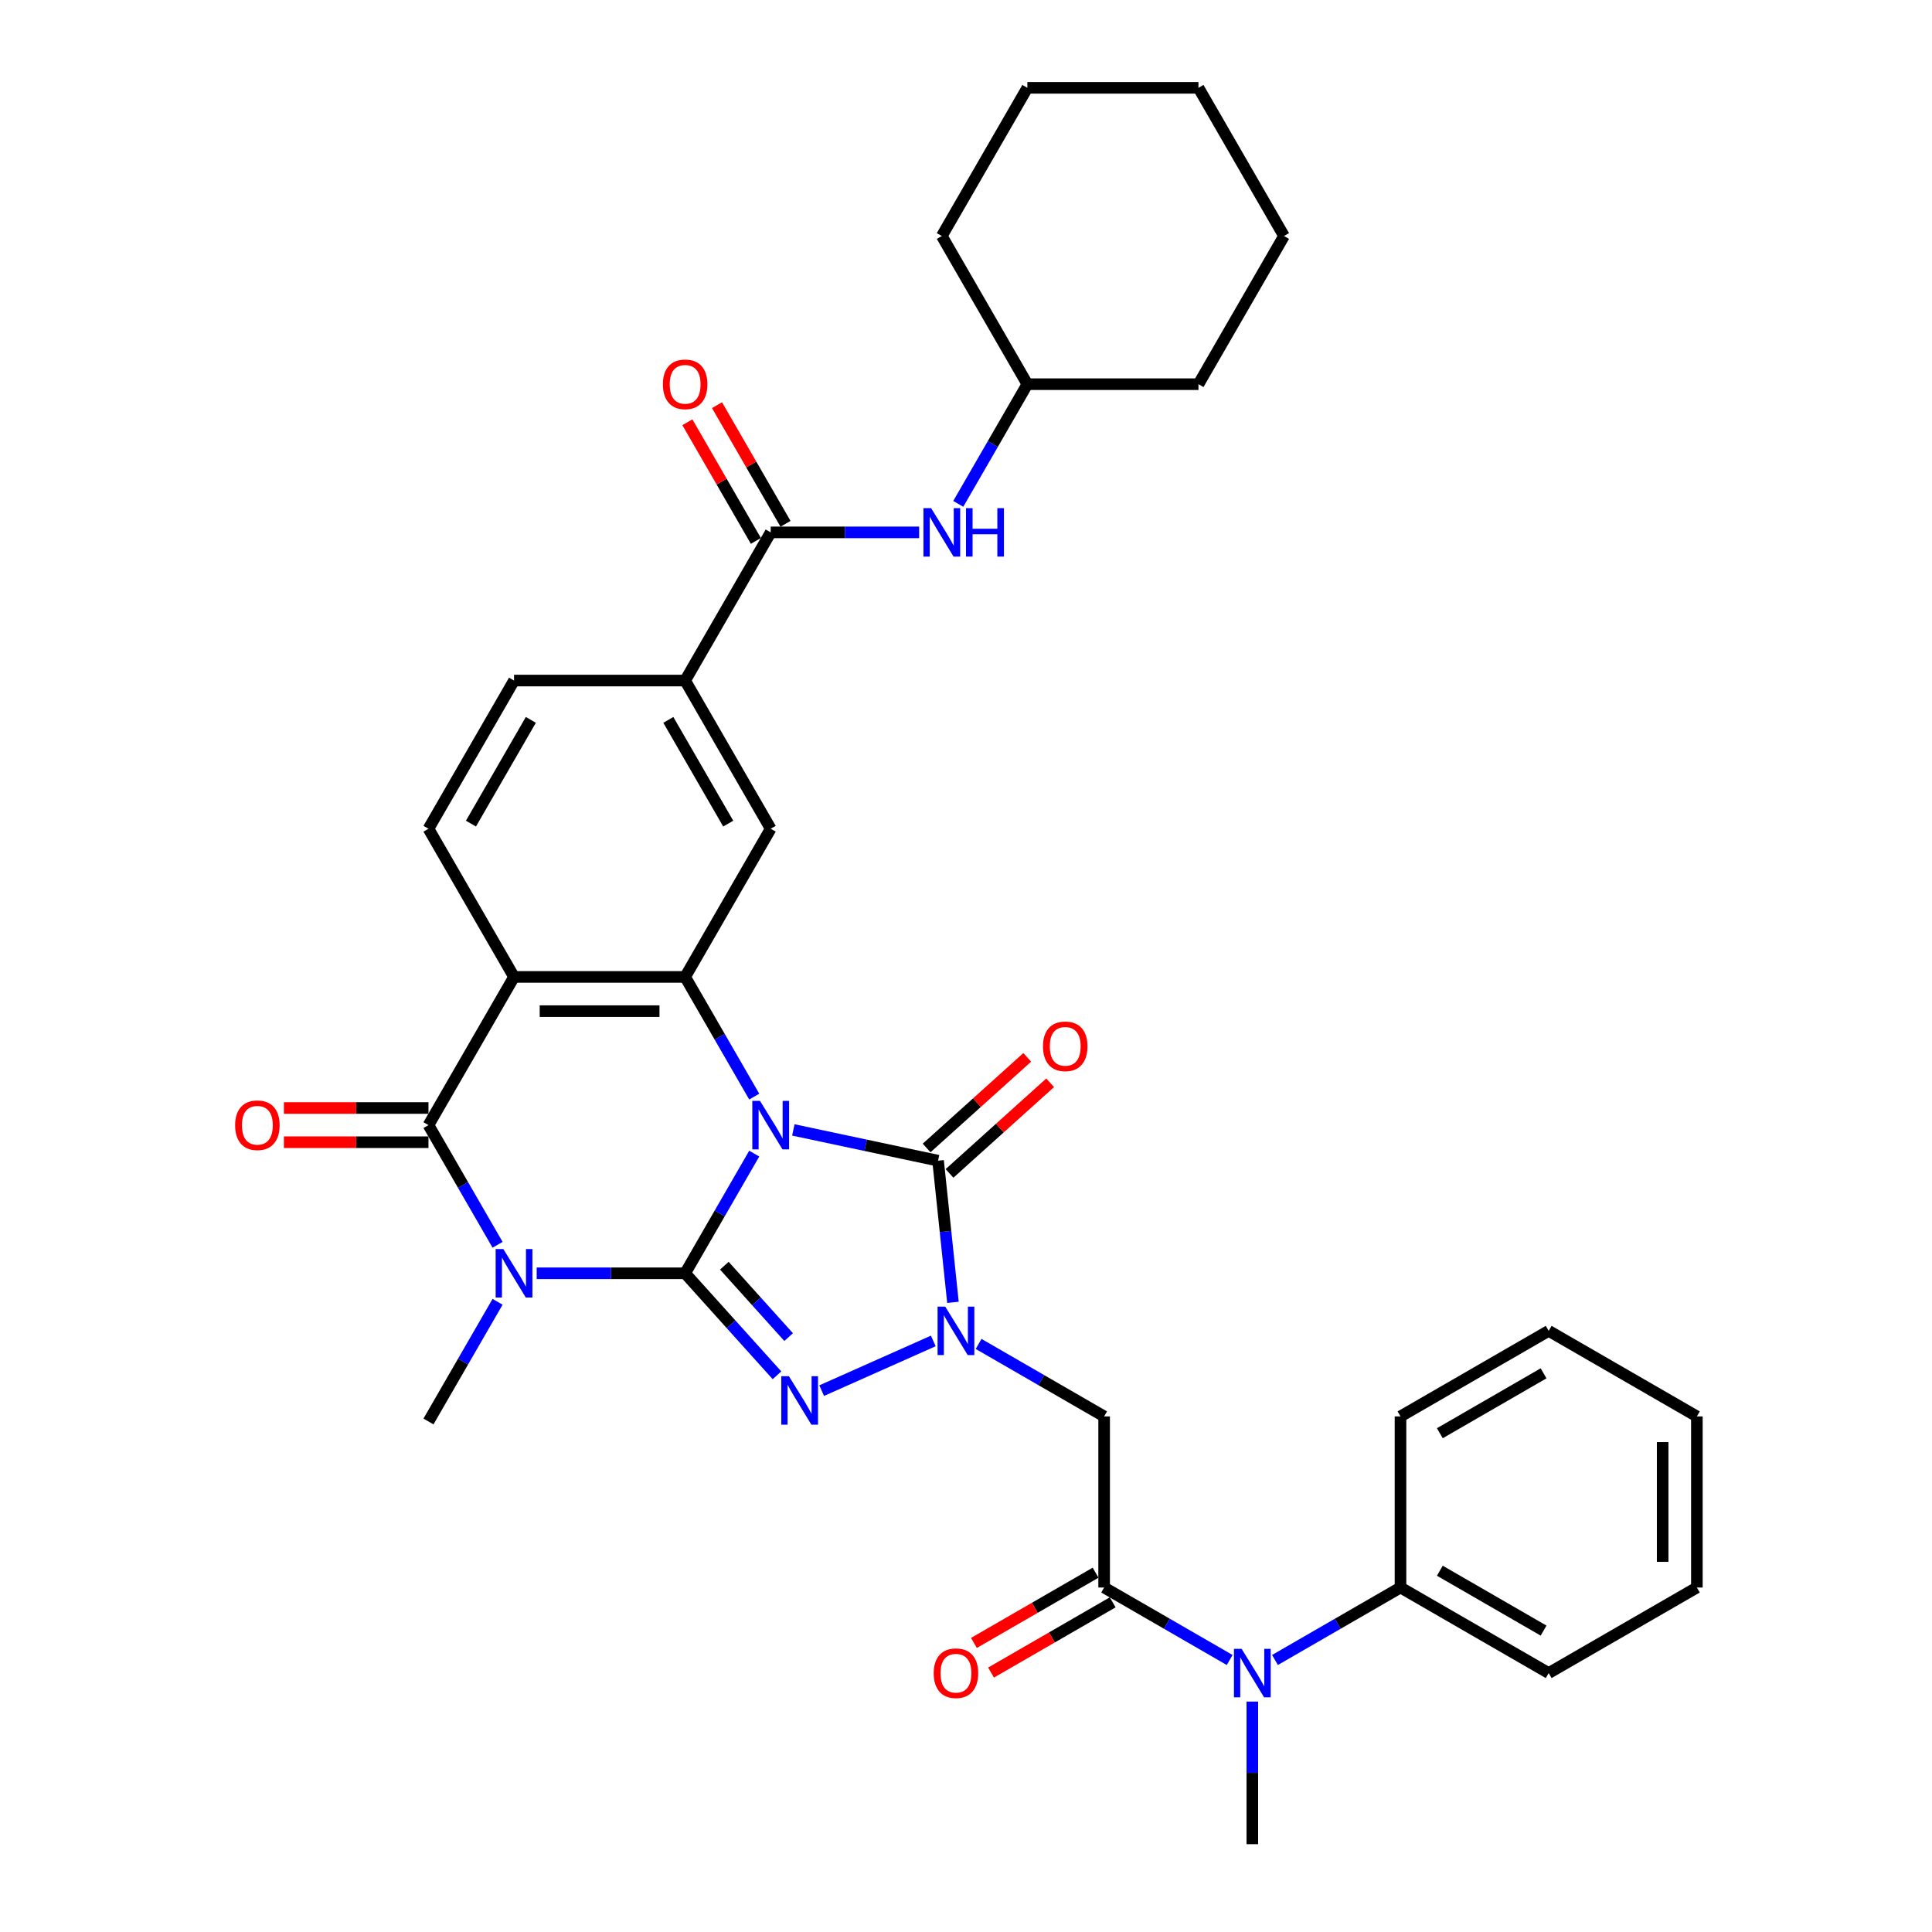 <?xml version='1.0' encoding='iso-8859-1'?>
<svg version='1.1' baseProfile='full'
              xmlns='http://www.w3.org/2000/svg'
                      xmlns:rdkit='http://www.rdkit.org/xml'
                      xmlns:xlink='http://www.w3.org/1999/xlink'
                  xml:space='preserve'
width='1000px' height='1000px' viewBox='0 0 1000 1000'>
<!-- END OF HEADER -->
<rect style='opacity:1.0;fill:#FFFFFF;stroke:none' width='1000' height='1000' x='0' y='0'> </rect>
<path class='bond-0' d='M 390.392,597.11 L 372.51,628.082' style='fill:none;fill-rule:evenodd;stroke:#0000FF;stroke-width:6px;stroke-linecap:butt;stroke-linejoin:miter;stroke-opacity:1' />
<path class='bond-0' d='M 372.51,628.082 L 354.628,659.055' style='fill:none;fill-rule:evenodd;stroke:#000000;stroke-width:6px;stroke-linecap:butt;stroke-linejoin:miter;stroke-opacity:1' />
<path class='bond-4' d='M 410.637,584.847 L 448.089,592.808' style='fill:none;fill-rule:evenodd;stroke:#0000FF;stroke-width:6px;stroke-linecap:butt;stroke-linejoin:miter;stroke-opacity:1' />
<path class='bond-4' d='M 448.089,592.808 L 485.541,600.768' style='fill:none;fill-rule:evenodd;stroke:#000000;stroke-width:6px;stroke-linecap:butt;stroke-linejoin:miter;stroke-opacity:1' />
<path class='bond-5' d='M 390.392,567.6 L 372.51,536.627' style='fill:none;fill-rule:evenodd;stroke:#0000FF;stroke-width:6px;stroke-linecap:butt;stroke-linejoin:miter;stroke-opacity:1' />
<path class='bond-5' d='M 372.51,536.627 L 354.628,505.655' style='fill:none;fill-rule:evenodd;stroke:#000000;stroke-width:6px;stroke-linecap:butt;stroke-linejoin:miter;stroke-opacity:1' />
<path class='bond-1' d='M 354.628,659.055 L 316.209,659.055' style='fill:none;fill-rule:evenodd;stroke:#000000;stroke-width:6px;stroke-linecap:butt;stroke-linejoin:miter;stroke-opacity:1' />
<path class='bond-1' d='M 316.209,659.055 L 277.789,659.055' style='fill:none;fill-rule:evenodd;stroke:#0000FF;stroke-width:6px;stroke-linecap:butt;stroke-linejoin:miter;stroke-opacity:1' />
<path class='bond-3' d='M 354.628,659.055 L 378.396,685.452' style='fill:none;fill-rule:evenodd;stroke:#000000;stroke-width:6px;stroke-linecap:butt;stroke-linejoin:miter;stroke-opacity:1' />
<path class='bond-3' d='M 378.396,685.452 L 402.164,711.849' style='fill:none;fill-rule:evenodd;stroke:#0000FF;stroke-width:6px;stroke-linecap:butt;stroke-linejoin:miter;stroke-opacity:1' />
<path class='bond-3' d='M 374.922,655.121 L 391.56,673.599' style='fill:none;fill-rule:evenodd;stroke:#000000;stroke-width:6px;stroke-linecap:butt;stroke-linejoin:miter;stroke-opacity:1' />
<path class='bond-3' d='M 391.56,673.599 L 408.197,692.077' style='fill:none;fill-rule:evenodd;stroke:#0000FF;stroke-width:6px;stroke-linecap:butt;stroke-linejoin:miter;stroke-opacity:1' />
<path class='bond-22' d='M 257.544,673.81 L 239.662,704.782' style='fill:none;fill-rule:evenodd;stroke:#0000FF;stroke-width:6px;stroke-linecap:butt;stroke-linejoin:miter;stroke-opacity:1' />
<path class='bond-22' d='M 239.662,704.782 L 221.78,735.755' style='fill:none;fill-rule:evenodd;stroke:#000000;stroke-width:6px;stroke-linecap:butt;stroke-linejoin:miter;stroke-opacity:1' />
<path class='bond-36' d='M 257.544,644.3 L 239.662,613.327' style='fill:none;fill-rule:evenodd;stroke:#0000FF;stroke-width:6px;stroke-linecap:butt;stroke-linejoin:miter;stroke-opacity:1' />
<path class='bond-36' d='M 239.662,613.327 L 221.78,582.355' style='fill:none;fill-rule:evenodd;stroke:#000000;stroke-width:6px;stroke-linecap:butt;stroke-linejoin:miter;stroke-opacity:1' />
<path class='bond-2' d='M 493.248,674.094 L 489.395,637.431' style='fill:none;fill-rule:evenodd;stroke:#0000FF;stroke-width:6px;stroke-linecap:butt;stroke-linejoin:miter;stroke-opacity:1' />
<path class='bond-2' d='M 489.395,637.431 L 485.541,600.768' style='fill:none;fill-rule:evenodd;stroke:#000000;stroke-width:6px;stroke-linecap:butt;stroke-linejoin:miter;stroke-opacity:1' />
<path class='bond-8' d='M 506.525,695.619 L 539.012,714.375' style='fill:none;fill-rule:evenodd;stroke:#0000FF;stroke-width:6px;stroke-linecap:butt;stroke-linejoin:miter;stroke-opacity:1' />
<path class='bond-8' d='M 539.012,714.375 L 571.499,733.132' style='fill:none;fill-rule:evenodd;stroke:#000000;stroke-width:6px;stroke-linecap:butt;stroke-linejoin:miter;stroke-opacity:1' />
<path class='bond-35' d='M 483.073,694.07 L 425.295,719.794' style='fill:none;fill-rule:evenodd;stroke:#0000FF;stroke-width:6px;stroke-linecap:butt;stroke-linejoin:miter;stroke-opacity:1' />
<path class='bond-16' d='M 491.468,607.35 L 517.512,583.899' style='fill:none;fill-rule:evenodd;stroke:#000000;stroke-width:6px;stroke-linecap:butt;stroke-linejoin:miter;stroke-opacity:1' />
<path class='bond-16' d='M 517.512,583.899 L 543.557,560.449' style='fill:none;fill-rule:evenodd;stroke:#FF0000;stroke-width:6px;stroke-linecap:butt;stroke-linejoin:miter;stroke-opacity:1' />
<path class='bond-16' d='M 479.615,594.187 L 505.66,570.736' style='fill:none;fill-rule:evenodd;stroke:#000000;stroke-width:6px;stroke-linecap:butt;stroke-linejoin:miter;stroke-opacity:1' />
<path class='bond-16' d='M 505.66,570.736 L 531.705,547.285' style='fill:none;fill-rule:evenodd;stroke:#FF0000;stroke-width:6px;stroke-linecap:butt;stroke-linejoin:miter;stroke-opacity:1' />
<path class='bond-7' d='M 354.628,505.655 L 266.063,505.655' style='fill:none;fill-rule:evenodd;stroke:#000000;stroke-width:6px;stroke-linecap:butt;stroke-linejoin:miter;stroke-opacity:1' />
<path class='bond-7' d='M 341.344,523.368 L 279.348,523.368' style='fill:none;fill-rule:evenodd;stroke:#000000;stroke-width:6px;stroke-linecap:butt;stroke-linejoin:miter;stroke-opacity:1' />
<path class='bond-11' d='M 354.628,505.655 L 398.911,428.955' style='fill:none;fill-rule:evenodd;stroke:#000000;stroke-width:6px;stroke-linecap:butt;stroke-linejoin:miter;stroke-opacity:1' />
<path class='bond-6' d='M 221.78,582.355 L 266.063,505.655' style='fill:none;fill-rule:evenodd;stroke:#000000;stroke-width:6px;stroke-linecap:butt;stroke-linejoin:miter;stroke-opacity:1' />
<path class='bond-17' d='M 221.78,573.498 L 184.361,573.498' style='fill:none;fill-rule:evenodd;stroke:#000000;stroke-width:6px;stroke-linecap:butt;stroke-linejoin:miter;stroke-opacity:1' />
<path class='bond-17' d='M 184.361,573.498 L 146.942,573.498' style='fill:none;fill-rule:evenodd;stroke:#FF0000;stroke-width:6px;stroke-linecap:butt;stroke-linejoin:miter;stroke-opacity:1' />
<path class='bond-17' d='M 221.78,591.211 L 184.361,591.211' style='fill:none;fill-rule:evenodd;stroke:#000000;stroke-width:6px;stroke-linecap:butt;stroke-linejoin:miter;stroke-opacity:1' />
<path class='bond-17' d='M 184.361,591.211 L 146.942,591.211' style='fill:none;fill-rule:evenodd;stroke:#FF0000;stroke-width:6px;stroke-linecap:butt;stroke-linejoin:miter;stroke-opacity:1' />
<path class='bond-14' d='M 266.063,505.655 L 221.78,428.955' style='fill:none;fill-rule:evenodd;stroke:#000000;stroke-width:6px;stroke-linecap:butt;stroke-linejoin:miter;stroke-opacity:1' />
<path class='bond-9' d='M 571.499,733.132 L 571.499,821.697' style='fill:none;fill-rule:evenodd;stroke:#000000;stroke-width:6px;stroke-linecap:butt;stroke-linejoin:miter;stroke-opacity:1' />
<path class='bond-12' d='M 571.499,821.697 L 603.986,840.453' style='fill:none;fill-rule:evenodd;stroke:#000000;stroke-width:6px;stroke-linecap:butt;stroke-linejoin:miter;stroke-opacity:1' />
<path class='bond-12' d='M 603.986,840.453 L 636.473,859.21' style='fill:none;fill-rule:evenodd;stroke:#0000FF;stroke-width:6px;stroke-linecap:butt;stroke-linejoin:miter;stroke-opacity:1' />
<path class='bond-18' d='M 567.071,814.027 L 535.585,832.206' style='fill:none;fill-rule:evenodd;stroke:#000000;stroke-width:6px;stroke-linecap:butt;stroke-linejoin:miter;stroke-opacity:1' />
<path class='bond-18' d='M 535.585,832.206 L 504.098,850.384' style='fill:none;fill-rule:evenodd;stroke:#FF0000;stroke-width:6px;stroke-linecap:butt;stroke-linejoin:miter;stroke-opacity:1' />
<path class='bond-18' d='M 575.927,829.367 L 544.441,847.546' style='fill:none;fill-rule:evenodd;stroke:#000000;stroke-width:6px;stroke-linecap:butt;stroke-linejoin:miter;stroke-opacity:1' />
<path class='bond-18' d='M 544.441,847.546 L 512.955,865.724' style='fill:none;fill-rule:evenodd;stroke:#FF0000;stroke-width:6px;stroke-linecap:butt;stroke-linejoin:miter;stroke-opacity:1' />
<path class='bond-10' d='M 398.911,275.555 L 354.628,352.255' style='fill:none;fill-rule:evenodd;stroke:#000000;stroke-width:6px;stroke-linecap:butt;stroke-linejoin:miter;stroke-opacity:1' />
<path class='bond-15' d='M 398.911,275.555 L 437.331,275.555' style='fill:none;fill-rule:evenodd;stroke:#000000;stroke-width:6px;stroke-linecap:butt;stroke-linejoin:miter;stroke-opacity:1' />
<path class='bond-15' d='M 437.331,275.555 L 475.751,275.555' style='fill:none;fill-rule:evenodd;stroke:#0000FF;stroke-width:6px;stroke-linecap:butt;stroke-linejoin:miter;stroke-opacity:1' />
<path class='bond-20' d='M 406.581,271.126 L 388.853,240.42' style='fill:none;fill-rule:evenodd;stroke:#000000;stroke-width:6px;stroke-linecap:butt;stroke-linejoin:miter;stroke-opacity:1' />
<path class='bond-20' d='M 388.853,240.42 L 371.124,209.713' style='fill:none;fill-rule:evenodd;stroke:#FF0000;stroke-width:6px;stroke-linecap:butt;stroke-linejoin:miter;stroke-opacity:1' />
<path class='bond-20' d='M 391.241,279.983 L 373.513,249.276' style='fill:none;fill-rule:evenodd;stroke:#000000;stroke-width:6px;stroke-linecap:butt;stroke-linejoin:miter;stroke-opacity:1' />
<path class='bond-20' d='M 373.513,249.276 L 355.784,218.569' style='fill:none;fill-rule:evenodd;stroke:#FF0000;stroke-width:6px;stroke-linecap:butt;stroke-linejoin:miter;stroke-opacity:1' />
<path class='bond-13' d='M 398.911,428.955 L 354.628,352.255' style='fill:none;fill-rule:evenodd;stroke:#000000;stroke-width:6px;stroke-linecap:butt;stroke-linejoin:miter;stroke-opacity:1' />
<path class='bond-13' d='M 376.929,426.306 L 345.931,372.616' style='fill:none;fill-rule:evenodd;stroke:#000000;stroke-width:6px;stroke-linecap:butt;stroke-linejoin:miter;stroke-opacity:1' />
<path class='bond-21' d='M 659.925,859.21 L 692.412,840.453' style='fill:none;fill-rule:evenodd;stroke:#0000FF;stroke-width:6px;stroke-linecap:butt;stroke-linejoin:miter;stroke-opacity:1' />
<path class='bond-21' d='M 692.412,840.453 L 724.899,821.697' style='fill:none;fill-rule:evenodd;stroke:#000000;stroke-width:6px;stroke-linecap:butt;stroke-linejoin:miter;stroke-opacity:1' />
<path class='bond-24' d='M 648.199,880.735 L 648.199,917.64' style='fill:none;fill-rule:evenodd;stroke:#0000FF;stroke-width:6px;stroke-linecap:butt;stroke-linejoin:miter;stroke-opacity:1' />
<path class='bond-24' d='M 648.199,917.64 L 648.199,954.545' style='fill:none;fill-rule:evenodd;stroke:#000000;stroke-width:6px;stroke-linecap:butt;stroke-linejoin:miter;stroke-opacity:1' />
<path class='bond-19' d='M 354.628,352.255 L 266.063,352.255' style='fill:none;fill-rule:evenodd;stroke:#000000;stroke-width:6px;stroke-linecap:butt;stroke-linejoin:miter;stroke-opacity:1' />
<path class='bond-37' d='M 221.78,428.955 L 266.063,352.255' style='fill:none;fill-rule:evenodd;stroke:#000000;stroke-width:6px;stroke-linecap:butt;stroke-linejoin:miter;stroke-opacity:1' />
<path class='bond-37' d='M 243.762,426.306 L 274.76,372.616' style='fill:none;fill-rule:evenodd;stroke:#000000;stroke-width:6px;stroke-linecap:butt;stroke-linejoin:miter;stroke-opacity:1' />
<path class='bond-23' d='M 495.996,260.8 L 513.877,229.827' style='fill:none;fill-rule:evenodd;stroke:#0000FF;stroke-width:6px;stroke-linecap:butt;stroke-linejoin:miter;stroke-opacity:1' />
<path class='bond-23' d='M 513.877,229.827 L 531.759,198.855' style='fill:none;fill-rule:evenodd;stroke:#000000;stroke-width:6px;stroke-linecap:butt;stroke-linejoin:miter;stroke-opacity:1' />
<path class='bond-25' d='M 724.899,821.697 L 801.599,865.98' style='fill:none;fill-rule:evenodd;stroke:#000000;stroke-width:6px;stroke-linecap:butt;stroke-linejoin:miter;stroke-opacity:1' />
<path class='bond-25' d='M 745.261,813 L 798.951,843.997' style='fill:none;fill-rule:evenodd;stroke:#000000;stroke-width:6px;stroke-linecap:butt;stroke-linejoin:miter;stroke-opacity:1' />
<path class='bond-26' d='M 724.899,821.697 L 724.899,733.132' style='fill:none;fill-rule:evenodd;stroke:#000000;stroke-width:6px;stroke-linecap:butt;stroke-linejoin:miter;stroke-opacity:1' />
<path class='bond-27' d='M 531.759,198.855 L 620.325,198.855' style='fill:none;fill-rule:evenodd;stroke:#000000;stroke-width:6px;stroke-linecap:butt;stroke-linejoin:miter;stroke-opacity:1' />
<path class='bond-28' d='M 531.759,198.855 L 487.477,122.155' style='fill:none;fill-rule:evenodd;stroke:#000000;stroke-width:6px;stroke-linecap:butt;stroke-linejoin:miter;stroke-opacity:1' />
<path class='bond-30' d='M 801.599,865.98 L 878.299,821.697' style='fill:none;fill-rule:evenodd;stroke:#000000;stroke-width:6px;stroke-linecap:butt;stroke-linejoin:miter;stroke-opacity:1' />
<path class='bond-29' d='M 724.899,733.132 L 801.599,688.849' style='fill:none;fill-rule:evenodd;stroke:#000000;stroke-width:6px;stroke-linecap:butt;stroke-linejoin:miter;stroke-opacity:1' />
<path class='bond-29' d='M 745.261,741.829 L 798.951,710.831' style='fill:none;fill-rule:evenodd;stroke:#000000;stroke-width:6px;stroke-linecap:butt;stroke-linejoin:miter;stroke-opacity:1' />
<path class='bond-32' d='M 620.325,198.855 L 664.608,122.155' style='fill:none;fill-rule:evenodd;stroke:#000000;stroke-width:6px;stroke-linecap:butt;stroke-linejoin:miter;stroke-opacity:1' />
<path class='bond-31' d='M 487.477,122.155 L 531.759,45.455' style='fill:none;fill-rule:evenodd;stroke:#000000;stroke-width:6px;stroke-linecap:butt;stroke-linejoin:miter;stroke-opacity:1' />
<path class='bond-33' d='M 801.599,688.849 L 878.299,733.132' style='fill:none;fill-rule:evenodd;stroke:#000000;stroke-width:6px;stroke-linecap:butt;stroke-linejoin:miter;stroke-opacity:1' />
<path class='bond-39' d='M 878.299,821.697 L 878.299,733.132' style='fill:none;fill-rule:evenodd;stroke:#000000;stroke-width:6px;stroke-linecap:butt;stroke-linejoin:miter;stroke-opacity:1' />
<path class='bond-39' d='M 860.586,808.412 L 860.586,746.416' style='fill:none;fill-rule:evenodd;stroke:#000000;stroke-width:6px;stroke-linecap:butt;stroke-linejoin:miter;stroke-opacity:1' />
<path class='bond-34' d='M 531.759,45.455 L 620.325,45.455' style='fill:none;fill-rule:evenodd;stroke:#000000;stroke-width:6px;stroke-linecap:butt;stroke-linejoin:miter;stroke-opacity:1' />
<path class='bond-38' d='M 664.608,122.155 L 620.325,45.455' style='fill:none;fill-rule:evenodd;stroke:#000000;stroke-width:6px;stroke-linecap:butt;stroke-linejoin:miter;stroke-opacity:1' />
<path  class='atom-0' d='M 393.367 569.814
L 401.586 583.099
Q 402.401 584.409, 403.711 586.783
Q 405.022 589.156, 405.093 589.298
L 405.093 569.814
L 408.423 569.814
L 408.423 594.896
L 404.987 594.896
L 396.166 580.371
Q 395.138 578.67, 394.04 576.722
Q 392.977 574.773, 392.658 574.171
L 392.658 594.896
L 389.399 594.896
L 389.399 569.814
L 393.367 569.814
' fill='#0000FF'/>
<path  class='atom-2' d='M 260.519 646.514
L 268.738 659.799
Q 269.552 661.109, 270.863 663.483
Q 272.174 665.856, 272.245 665.998
L 272.245 646.514
L 275.575 646.514
L 275.575 671.596
L 272.138 671.596
L 263.317 657.071
Q 262.29 655.37, 261.192 653.422
Q 260.129 651.473, 259.81 650.871
L 259.81 671.596
L 256.551 671.596
L 256.551 646.514
L 260.519 646.514
' fill='#0000FF'/>
<path  class='atom-3' d='M 489.255 676.308
L 497.474 689.593
Q 498.288 690.904, 499.599 693.277
Q 500.91 695.651, 500.981 695.792
L 500.981 676.308
L 504.311 676.308
L 504.311 701.39
L 500.875 701.39
L 492.053 686.865
Q 491.026 685.164, 489.928 683.216
Q 488.865 681.268, 488.546 680.665
L 488.546 701.39
L 485.287 701.39
L 485.287 676.308
L 489.255 676.308
' fill='#0000FF'/>
<path  class='atom-4' d='M 408.346 712.331
L 416.565 725.616
Q 417.38 726.926, 418.691 729.3
Q 420.001 731.674, 420.072 731.815
L 420.072 712.331
L 423.402 712.331
L 423.402 737.413
L 419.966 737.413
L 411.145 722.888
Q 410.117 721.187, 409.019 719.239
Q 407.956 717.29, 407.638 716.688
L 407.638 737.413
L 404.378 737.413
L 404.378 712.331
L 408.346 712.331
' fill='#0000FF'/>
<path  class='atom-13' d='M 642.655 853.439
L 650.874 866.724
Q 651.688 868.035, 652.999 870.408
Q 654.31 872.782, 654.381 872.923
L 654.381 853.439
L 657.711 853.439
L 657.711 878.521
L 654.275 878.521
L 645.453 863.996
Q 644.426 862.296, 643.328 860.347
Q 642.265 858.399, 641.946 857.796
L 641.946 878.521
L 638.687 878.521
L 638.687 853.439
L 642.655 853.439
' fill='#0000FF'/>
<path  class='atom-16' d='M 481.932 263.014
L 490.151 276.299
Q 490.966 277.609, 492.277 279.983
Q 493.588 282.356, 493.659 282.498
L 493.659 263.014
L 496.989 263.014
L 496.989 288.095
L 493.552 288.095
L 484.731 273.571
Q 483.704 271.87, 482.606 269.922
Q 481.543 267.973, 481.224 267.371
L 481.224 288.095
L 477.965 288.095
L 477.965 263.014
L 481.932 263.014
' fill='#0000FF'/>
<path  class='atom-16' d='M 500 263.014
L 503.401 263.014
L 503.401 273.677
L 516.225 273.677
L 516.225 263.014
L 519.626 263.014
L 519.626 288.095
L 516.225 288.095
L 516.225 276.511
L 503.401 276.511
L 503.401 288.095
L 500 288.095
L 500 263.014
' fill='#0000FF'/>
<path  class='atom-17' d='M 539.845 541.577
Q 539.845 535.555, 542.821 532.189
Q 545.796 528.824, 551.358 528.824
Q 556.92 528.824, 559.896 532.189
Q 562.872 535.555, 562.872 541.577
Q 562.872 547.671, 559.861 551.142
Q 556.849 554.579, 551.358 554.579
Q 545.832 554.579, 542.821 551.142
Q 539.845 547.706, 539.845 541.577
M 551.358 551.745
Q 555.184 551.745, 557.239 549.194
Q 559.329 546.608, 559.329 541.577
Q 559.329 536.653, 557.239 534.173
Q 555.184 531.658, 551.358 531.658
Q 547.532 531.658, 545.442 534.138
Q 543.387 536.618, 543.387 541.577
Q 543.387 546.643, 545.442 549.194
Q 547.532 551.745, 551.358 551.745
' fill='#FF0000'/>
<path  class='atom-18' d='M 121.701 582.425
Q 121.701 576.403, 124.677 573.038
Q 127.653 569.672, 133.215 569.672
Q 138.776 569.672, 141.752 573.038
Q 144.728 576.403, 144.728 582.425
Q 144.728 588.519, 141.717 591.991
Q 138.706 595.427, 133.215 595.427
Q 127.688 595.427, 124.677 591.991
Q 121.701 588.554, 121.701 582.425
M 133.215 592.593
Q 137.041 592.593, 139.095 590.042
Q 141.185 587.456, 141.185 582.425
Q 141.185 577.501, 139.095 575.021
Q 137.041 572.506, 133.215 572.506
Q 129.388 572.506, 127.298 574.986
Q 125.244 577.466, 125.244 582.425
Q 125.244 587.491, 127.298 590.042
Q 129.388 592.593, 133.215 592.593
' fill='#FF0000'/>
<path  class='atom-19' d='M 483.285 866.051
Q 483.285 860.028, 486.261 856.663
Q 489.237 853.297, 494.799 853.297
Q 500.361 853.297, 503.337 856.663
Q 506.312 860.028, 506.312 866.051
Q 506.312 872.144, 503.301 875.616
Q 500.29 879.052, 494.799 879.052
Q 489.272 879.052, 486.261 875.616
Q 483.285 872.179, 483.285 866.051
M 494.799 876.218
Q 498.625 876.218, 500.68 873.667
Q 502.77 871.081, 502.77 866.051
Q 502.77 861.127, 500.68 858.647
Q 498.625 856.131, 494.799 856.131
Q 490.973 856.131, 488.883 858.611
Q 486.828 861.091, 486.828 866.051
Q 486.828 871.117, 488.883 873.667
Q 490.973 876.218, 494.799 876.218
' fill='#FF0000'/>
<path  class='atom-21' d='M 343.115 198.925
Q 343.115 192.903, 346.091 189.537
Q 349.066 186.172, 354.628 186.172
Q 360.19 186.172, 363.166 189.537
Q 366.142 192.903, 366.142 198.925
Q 366.142 205.019, 363.131 208.491
Q 360.119 211.927, 354.628 211.927
Q 349.102 211.927, 346.091 208.491
Q 343.115 205.054, 343.115 198.925
M 354.628 209.093
Q 358.454 209.093, 360.509 206.542
Q 362.599 203.956, 362.599 198.925
Q 362.599 194.001, 360.509 191.521
Q 358.454 189.006, 354.628 189.006
Q 350.802 189.006, 348.712 191.486
Q 346.657 193.966, 346.657 198.925
Q 346.657 203.991, 348.712 206.542
Q 350.802 209.093, 354.628 209.093
' fill='#FF0000'/>
</svg>
